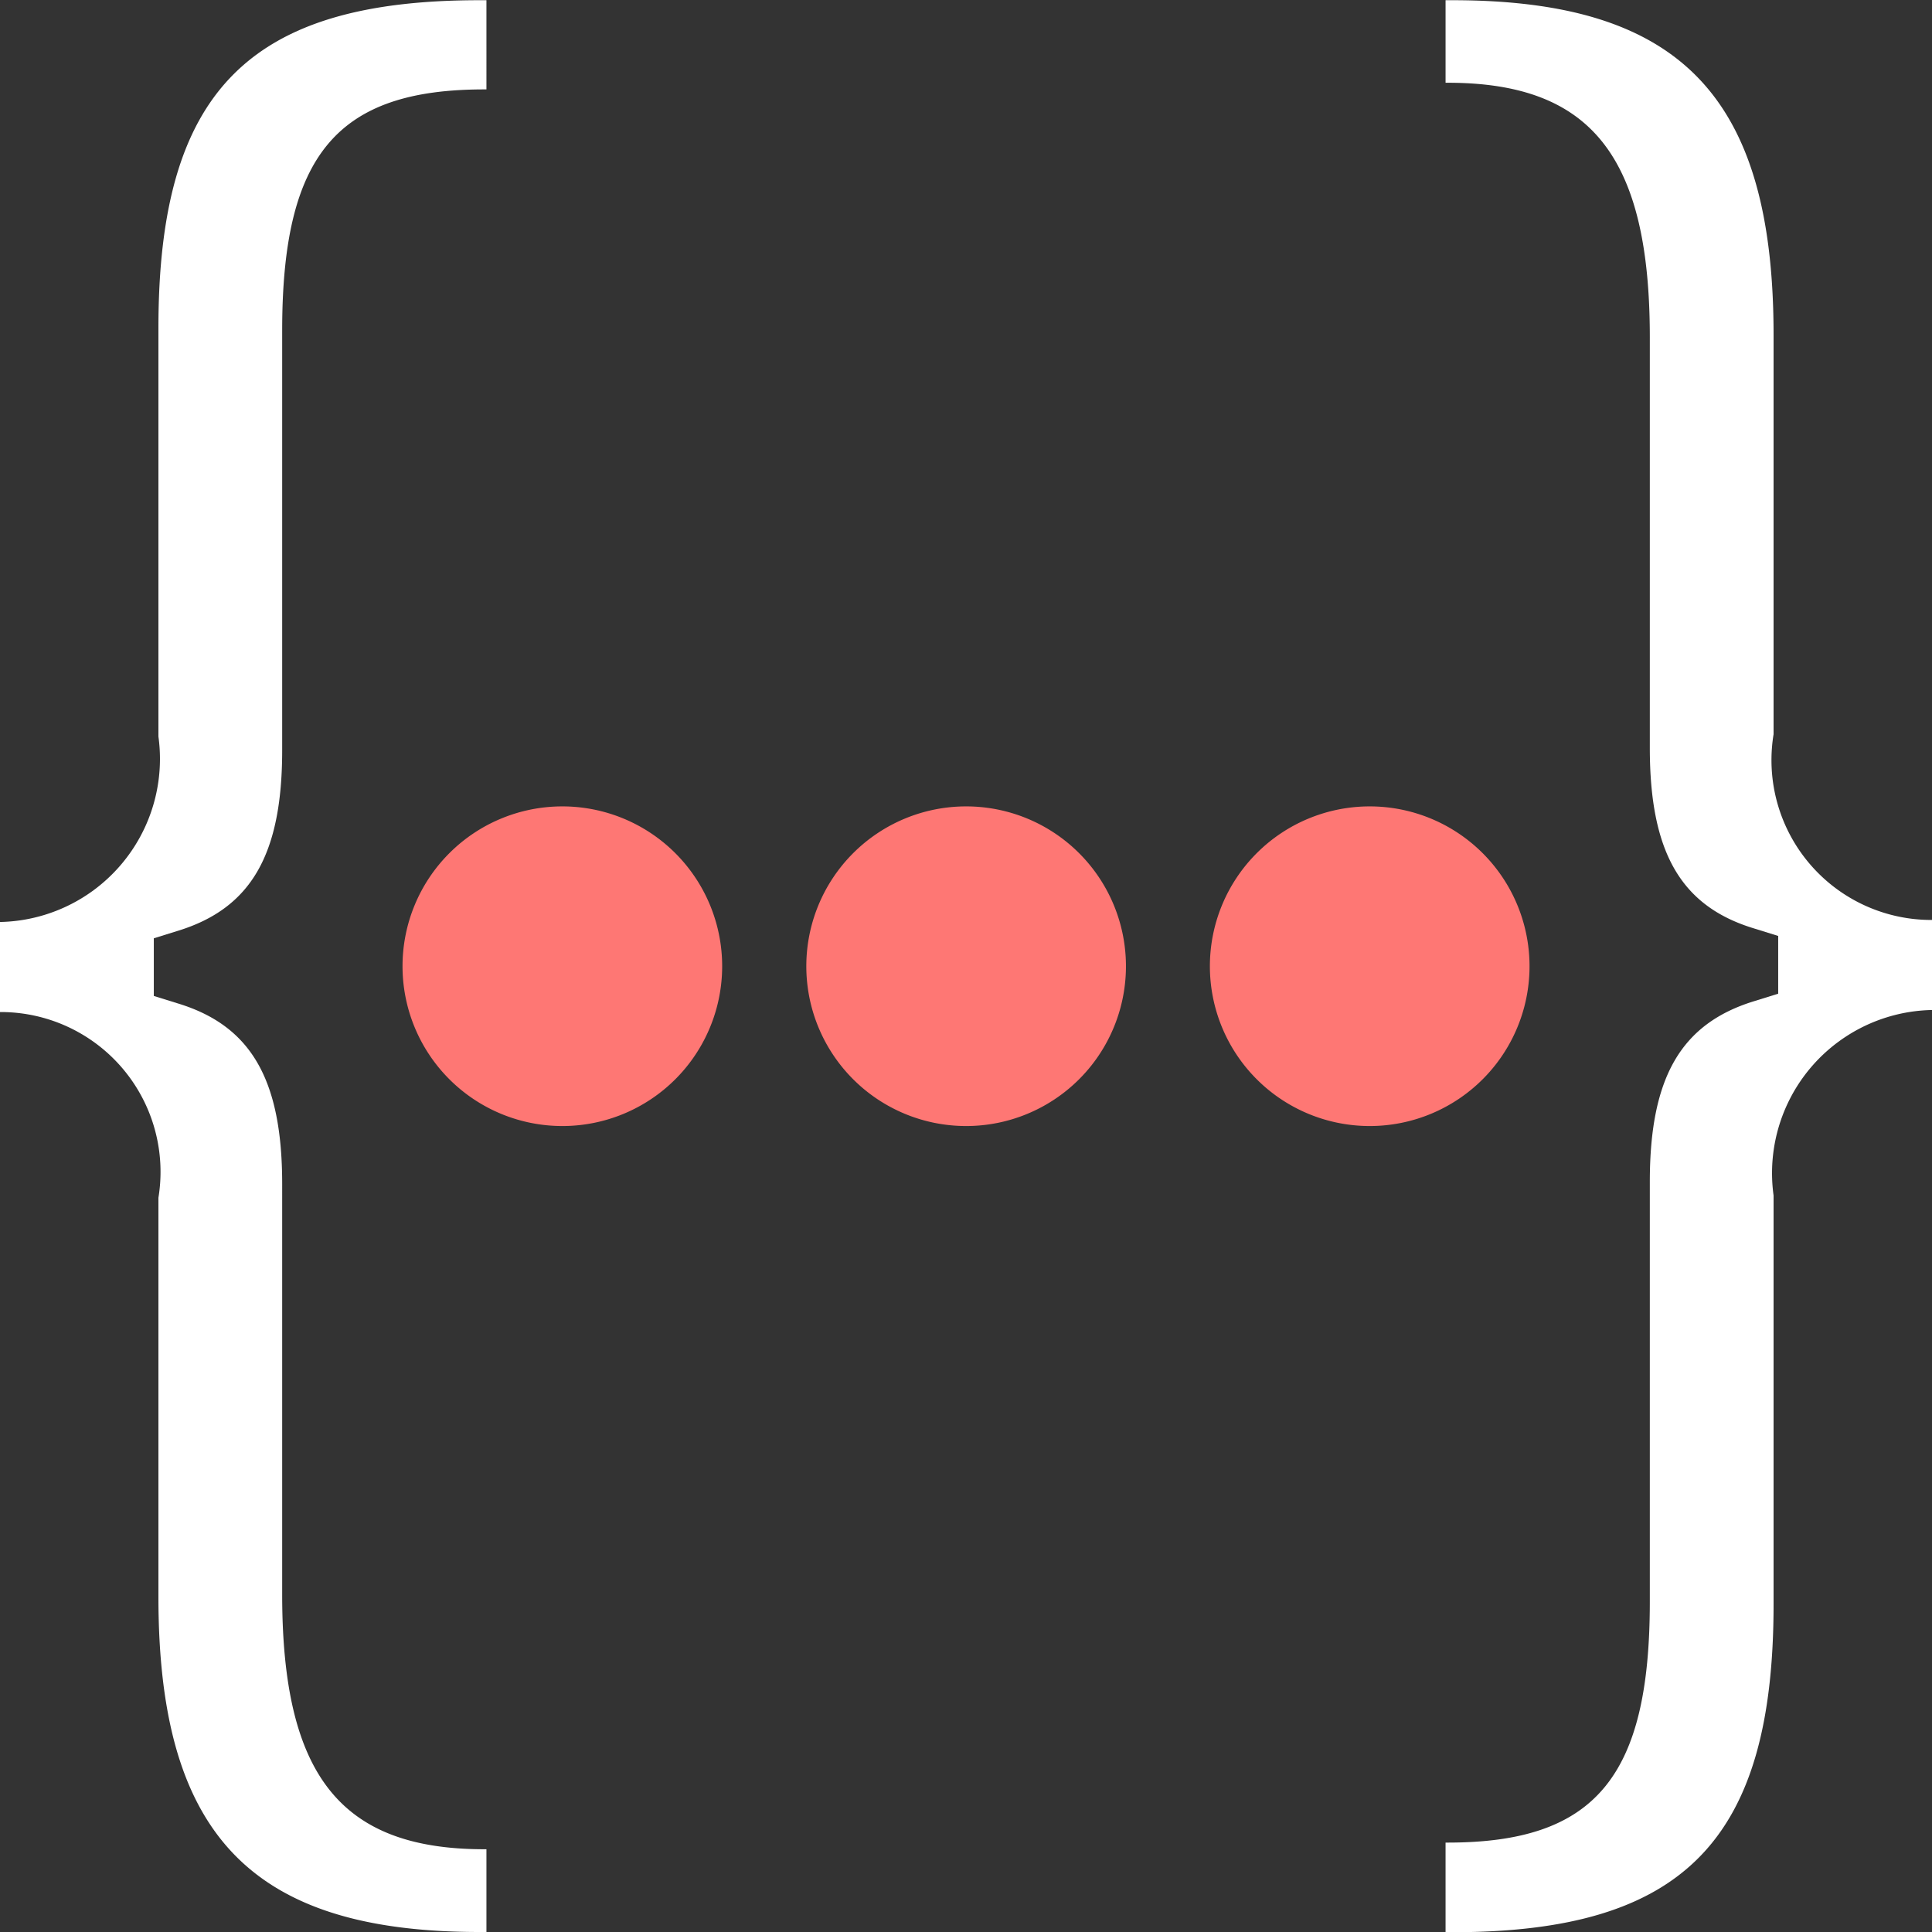 <svg xmlns="http://www.w3.org/2000/svg" width="18" height="18" viewBox="0 0 18 18"><rect x="0" y="0" width="18" height="18" fill="#333333" stroke="none"/><g transform="translate(-1080 -218)"><rect width="18" height="18" rx="2" transform="translate(1080 218)" fill="#666" opacity="0"/><g transform="translate(1080 218.002)"><g transform="translate(13.468 -0.002)"><path d="M74.885,6.839V3.12C74.885.9,74.019,0,71.893,0h-.064V.769h.021c1.336,0,1.882.687,1.882,2.373V6.967c0,.971.289,1.474.971,1.681l.225.07v.538l-.225.07c-.682.21-.971.712-.971,1.681V14.92c0,1.635-.511,2.245-1.882,2.245h-.021V18h.064c2.153,0,2.992-.856,2.992-3.056V11.136a1.52,1.52,0,0,1,1.476-1.728V8.569A1.489,1.489,0,0,1,74.885,6.839Z" transform="translate(-71.829 0.002)" fill="#fff"/></g><path d="M22.542,42.6a1.489,1.489,0,1,1,0-2.106A1.489,1.489,0,0,1,22.542,42.6Z" transform="translate(-16.25 -32.547)" fill="#fe7774"/><path d="M42.6,42.6a1.489,1.489,0,1,1,0-2.106A1.489,1.489,0,0,1,42.6,42.6Z" transform="translate(-32.546 -32.547)" fill="#fe7774"/><path d="M62.654,42.6a1.489,1.489,0,1,1,0-2.106A1.489,1.489,0,0,1,62.654,42.6Z" transform="translate(-48.84 -32.547)" fill="#fe7774"/><g transform="translate(0 -0.002)"><path d="M1.476,11.157v3.719c0,2.217.866,3.122,2.992,3.122h.064v-.771H4.511c-1.336,0-1.882-.687-1.882-2.373V11.029c0-.971-.289-1.474-.971-1.682l-.225-.07V8.74l.225-.07c.682-.21.971-.712.971-1.682V3.076c0-1.635.511-2.245,1.882-2.245h.021V0H4.468C2.314,0,1.476.854,1.476,3.054V6.86A1.52,1.52,0,0,1,0,8.588v.839A1.489,1.489,0,0,1,1.476,11.157Z" transform="translate(0 0.002)" fill="#fff"/></g></g></g></svg>